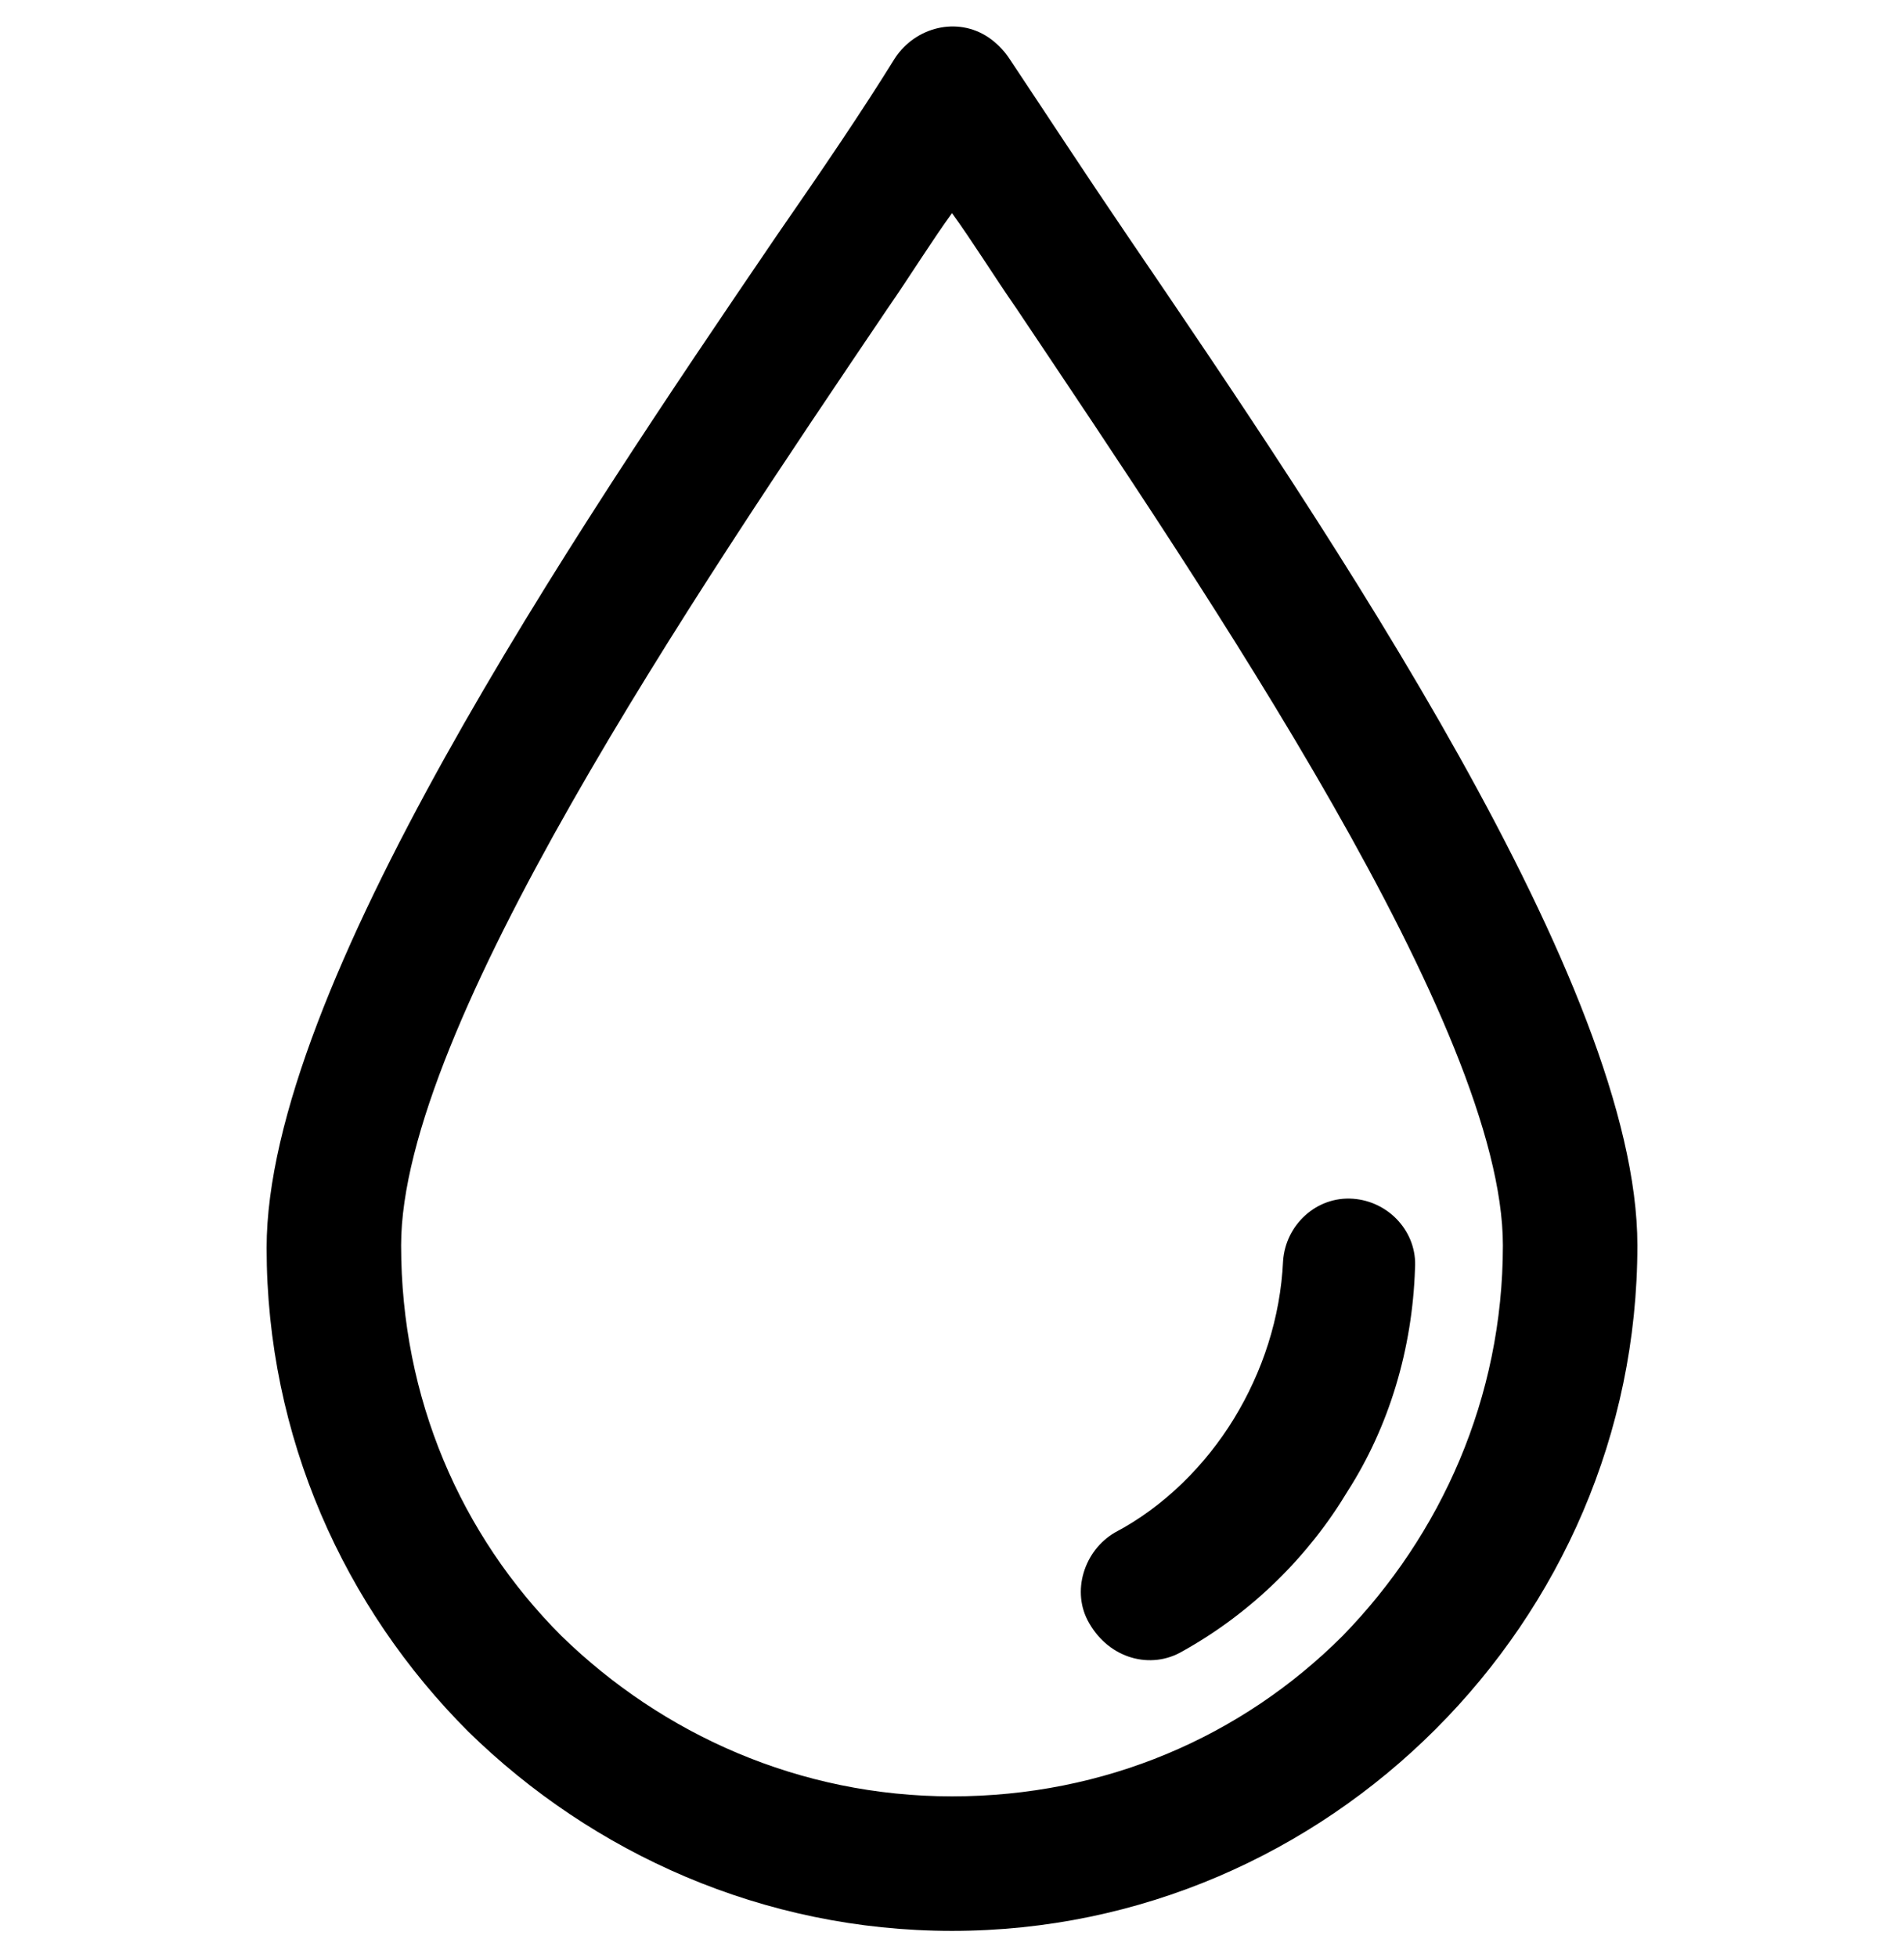 <svg width="36" height="37" viewBox="0 0 36 37" fill="none" xmlns="http://www.w3.org/2000/svg">
<g>
<path d="M21.326 4.469C20.494 3.246 19.761 2.122 19.076 1.095C18.978 0.948 18.831 0.801 18.685 0.704C18.098 0.312 17.316 0.508 16.924 1.095C16.288 2.122 15.555 3.198 14.675 4.469C10.812 10.142 5.041 18.7 5.041 23.59C5.041 27.16 6.508 30.387 8.855 32.734C11.203 35.033 14.43 36.5 18 36.5C21.57 36.5 24.797 35.033 27.145 32.686C29.492 30.338 30.959 27.111 30.959 23.541C30.959 18.651 25.189 10.142 21.326 4.469ZM25.384 30.925C23.477 32.832 20.885 33.957 18 33.957C15.115 33.957 12.523 32.783 10.616 30.925C8.709 29.018 7.584 26.426 7.584 23.541C7.584 19.433 13.11 11.266 16.778 5.838C17.218 5.203 17.609 4.567 18 4.029C18.391 4.567 18.782 5.203 19.223 5.838C22.89 11.315 28.416 19.433 28.416 23.541C28.416 26.426 27.243 29.018 25.384 30.925Z" fill="currentColor"/>
<path d="M25.58 22.66C24.895 22.611 24.309 23.149 24.26 23.834C24.211 24.91 23.869 25.937 23.331 26.817C22.793 27.697 22.01 28.48 21.081 28.969C20.494 29.311 20.25 30.093 20.592 30.68C20.983 31.365 21.766 31.561 22.352 31.218C23.673 30.485 24.749 29.409 25.482 28.186C26.265 26.964 26.705 25.497 26.754 23.981C26.803 23.296 26.265 22.709 25.58 22.66Z" fill="currentColor"/>
</g>

</svg>
